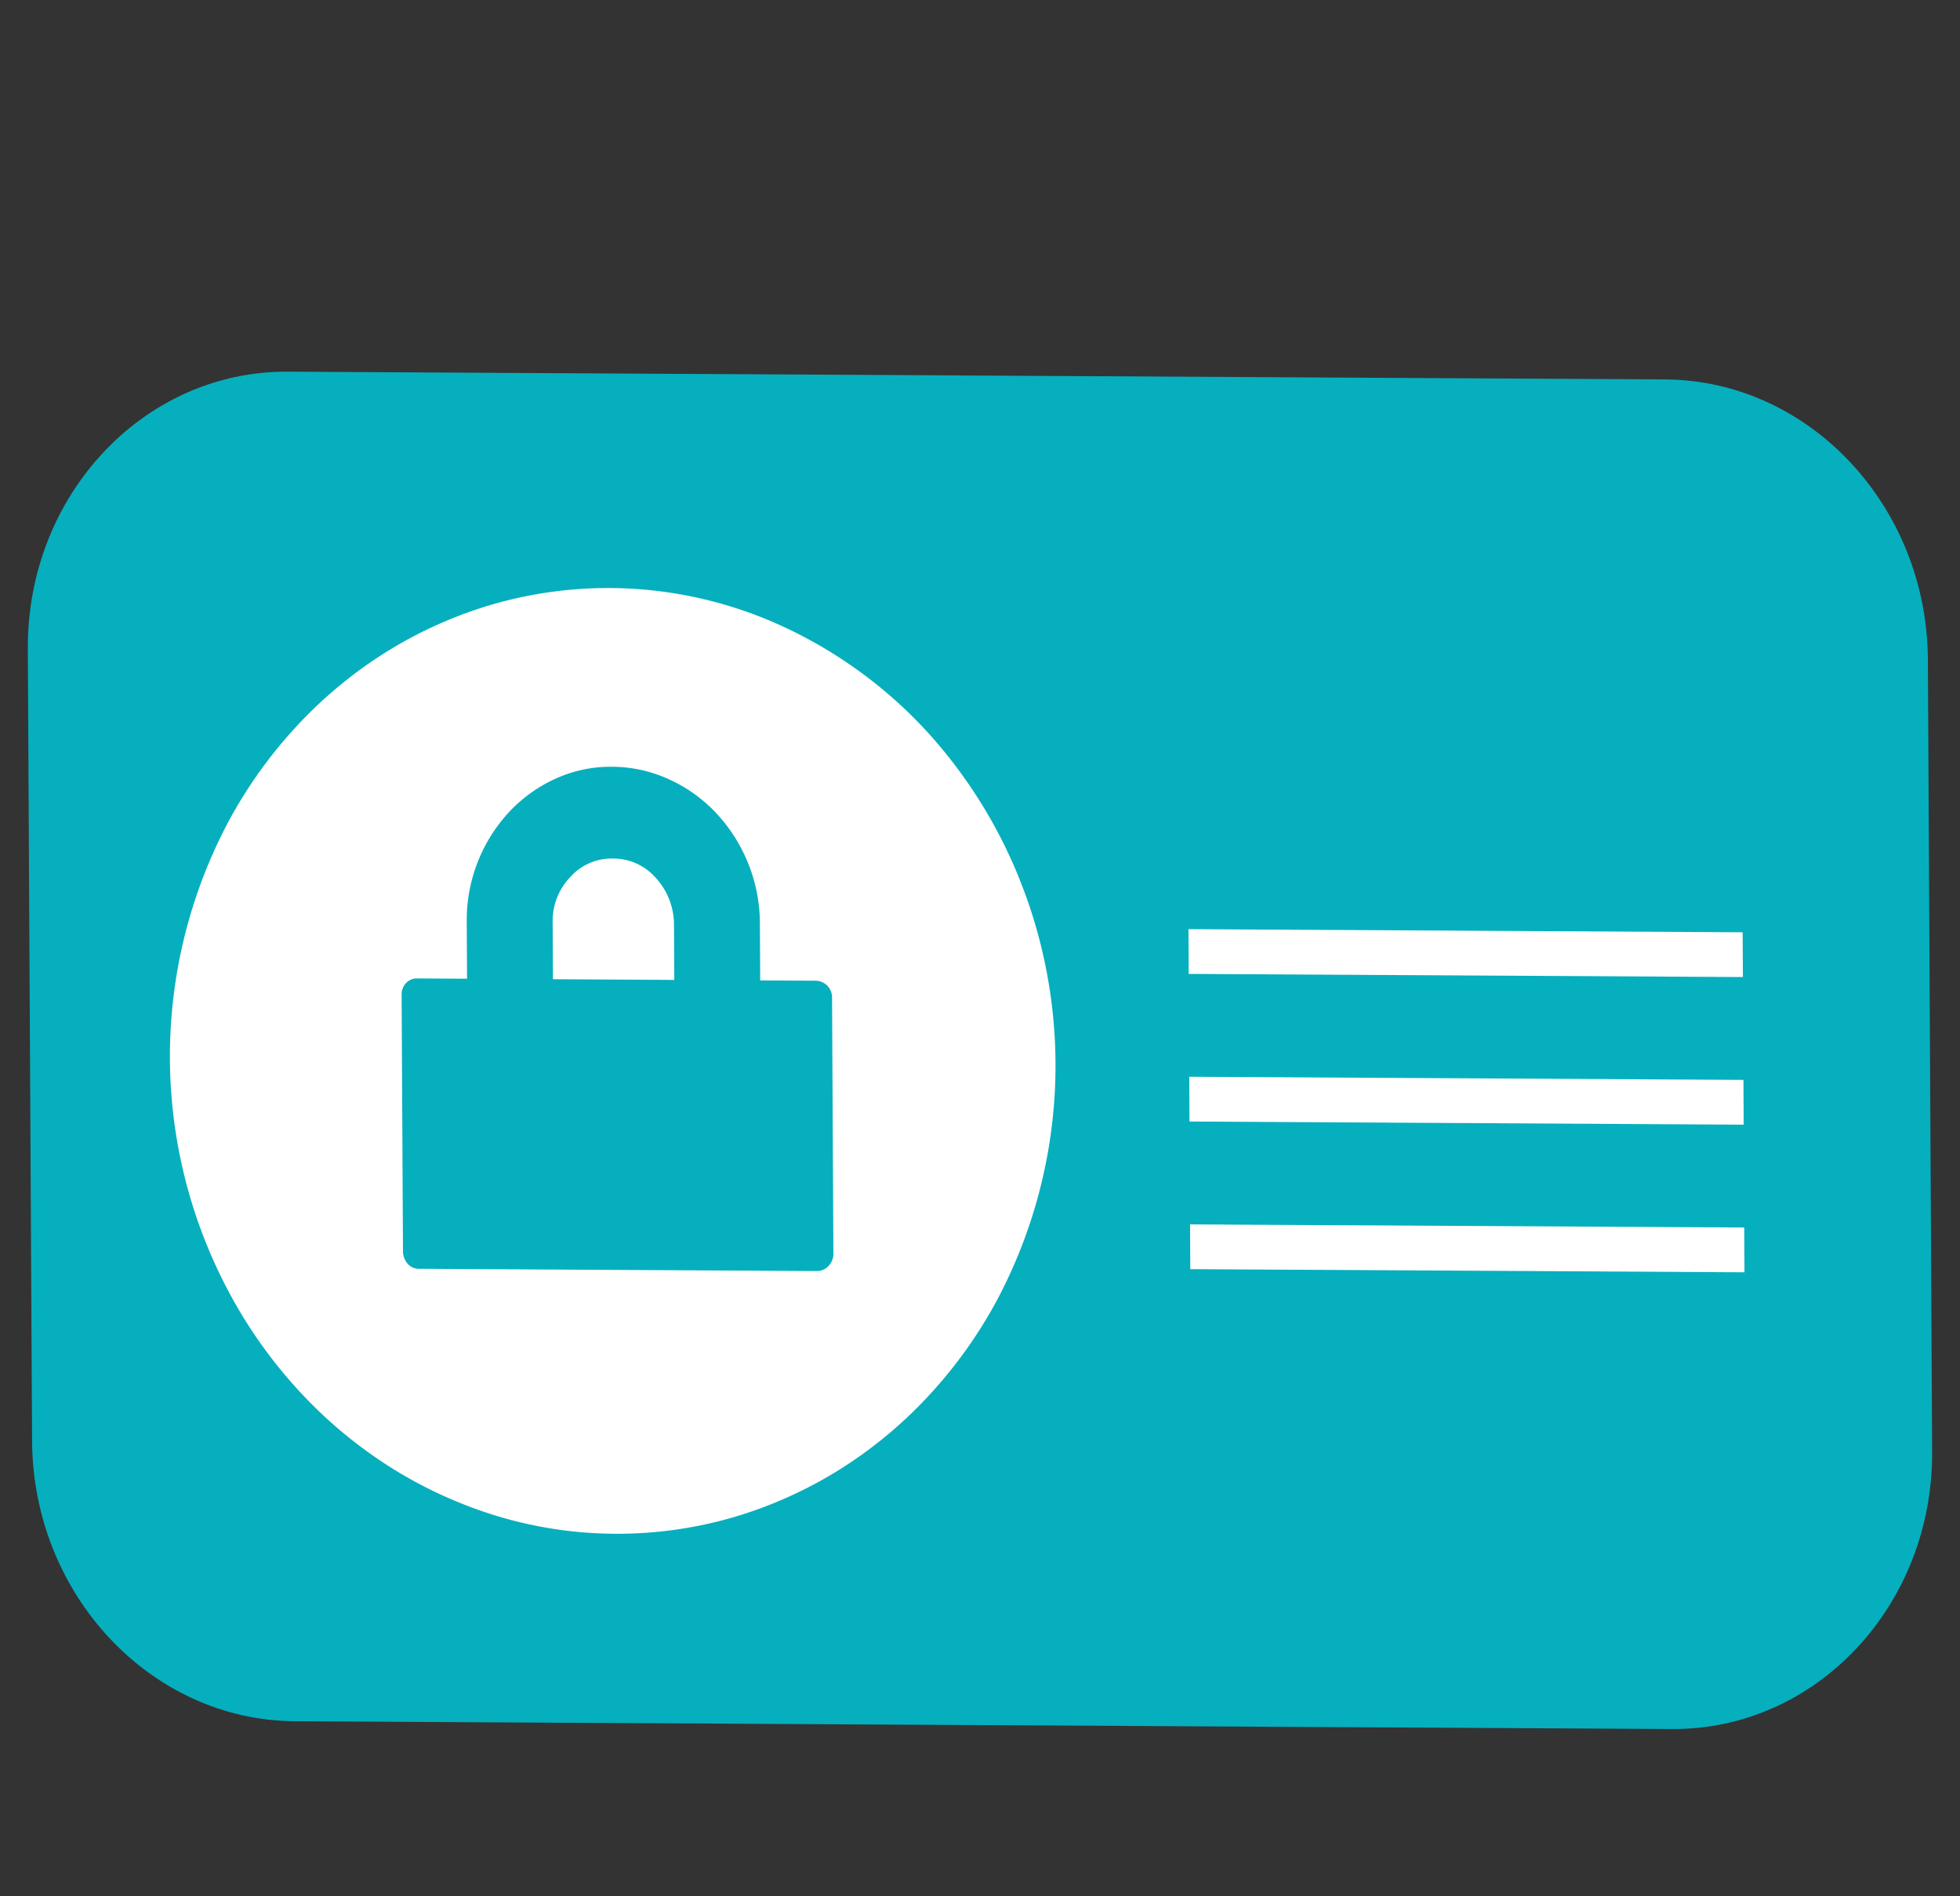 <svg xmlns="http://www.w3.org/2000/svg" width="155" height="150" viewBox="0 0 155 150">
  <rect x="0" y="0" width="155" height="150" fill="#333333" stroke="none"/>
  <g>
    <path d="M131.671,30.014,22.755,29.4C11.357,29.334,2.137,39.173,2.2,51.33l.337,62.658c.066,12.158,9.392,22.1,20.79,22.166l108.916.615c11.4.065,20.618-9.774,20.553-21.931l-.337-62.659C152.4,40.022,143.069,30.078,131.671,30.014Z" fill="#06afbe"/>
    <path d="M48.44,67.911a4.387,4.387,0,0,0-3.354,1.477,5.01,5.01,0,0,0-1.381,3.583l.024,4.488,9.595.054L53.3,73.025a5.48,5.48,0,0,0-1.455-3.6A4.456,4.456,0,0,0,48.44,67.911Zm32.189,1.64a38.649,38.649,0,0,0-7.558-11.937,35.953,35.953,0,0,0-11.179-8.067,32.931,32.931,0,0,0-22.945-1.738,33.935,33.935,0,0,0-8.349,3.73,34.753,34.753,0,0,0-7.042,5.8,36.509,36.509,0,0,0-5.422,7.525,39.589,39.589,0,0,0-3.382,28.819,39.75,39.75,0,0,0,3.585,8.959,37.679,37.679,0,0,0,5.5,7.587,35.881,35.881,0,0,0,7.105,5.875,34.793,34.793,0,0,0,8.39,3.825,32.893,32.893,0,0,0,18.629.1,33.864,33.864,0,0,0,8.349-3.73,34.726,34.726,0,0,0,7.043-5.8,36.556,36.556,0,0,0,5.422-7.525,39.562,39.562,0,0,0,1.851-33.428ZM65.906,99.129a1.4,1.4,0,0,1-.38,1.007,1.227,1.227,0,0,1-.943.406l-31.446-.177a1.151,1.151,0,0,1-.913-.417,1.525,1.525,0,0,1-.356-1.012l-.108-20.2a1.354,1.354,0,0,1,.345-.971,1.173,1.173,0,0,1,.908-.368l3.922.022-.024-4.489a12.592,12.592,0,0,1,3.35-8.7A11.576,11.576,0,0,1,43.923,61.6a10.482,10.482,0,0,1,4.478-.947,10.857,10.857,0,0,1,4.522,1,11.8,11.8,0,0,1,3.726,2.677,12.82,12.82,0,0,1,2.508,3.941,12.689,12.689,0,0,1,.936,4.793l.024,4.489,4.342.024A1.316,1.316,0,0,1,65.8,78.93h0Z" fill="#fff"/>
    <polygon points="137.831 77.287 94.004 77.039 93.985 73.498 137.811 73.746 137.831 77.287" fill="#fff"/>
    <polygon points="137.893 88.964 94.067 88.716 94.048 85.175 137.874 85.422 137.893 88.964" fill="#fff"/>
    <polygon points="137.956 100.641 94.13 100.393 94.111 96.852 137.937 97.099 137.956 100.641" fill="#fff"/>
  </g>
</svg>
